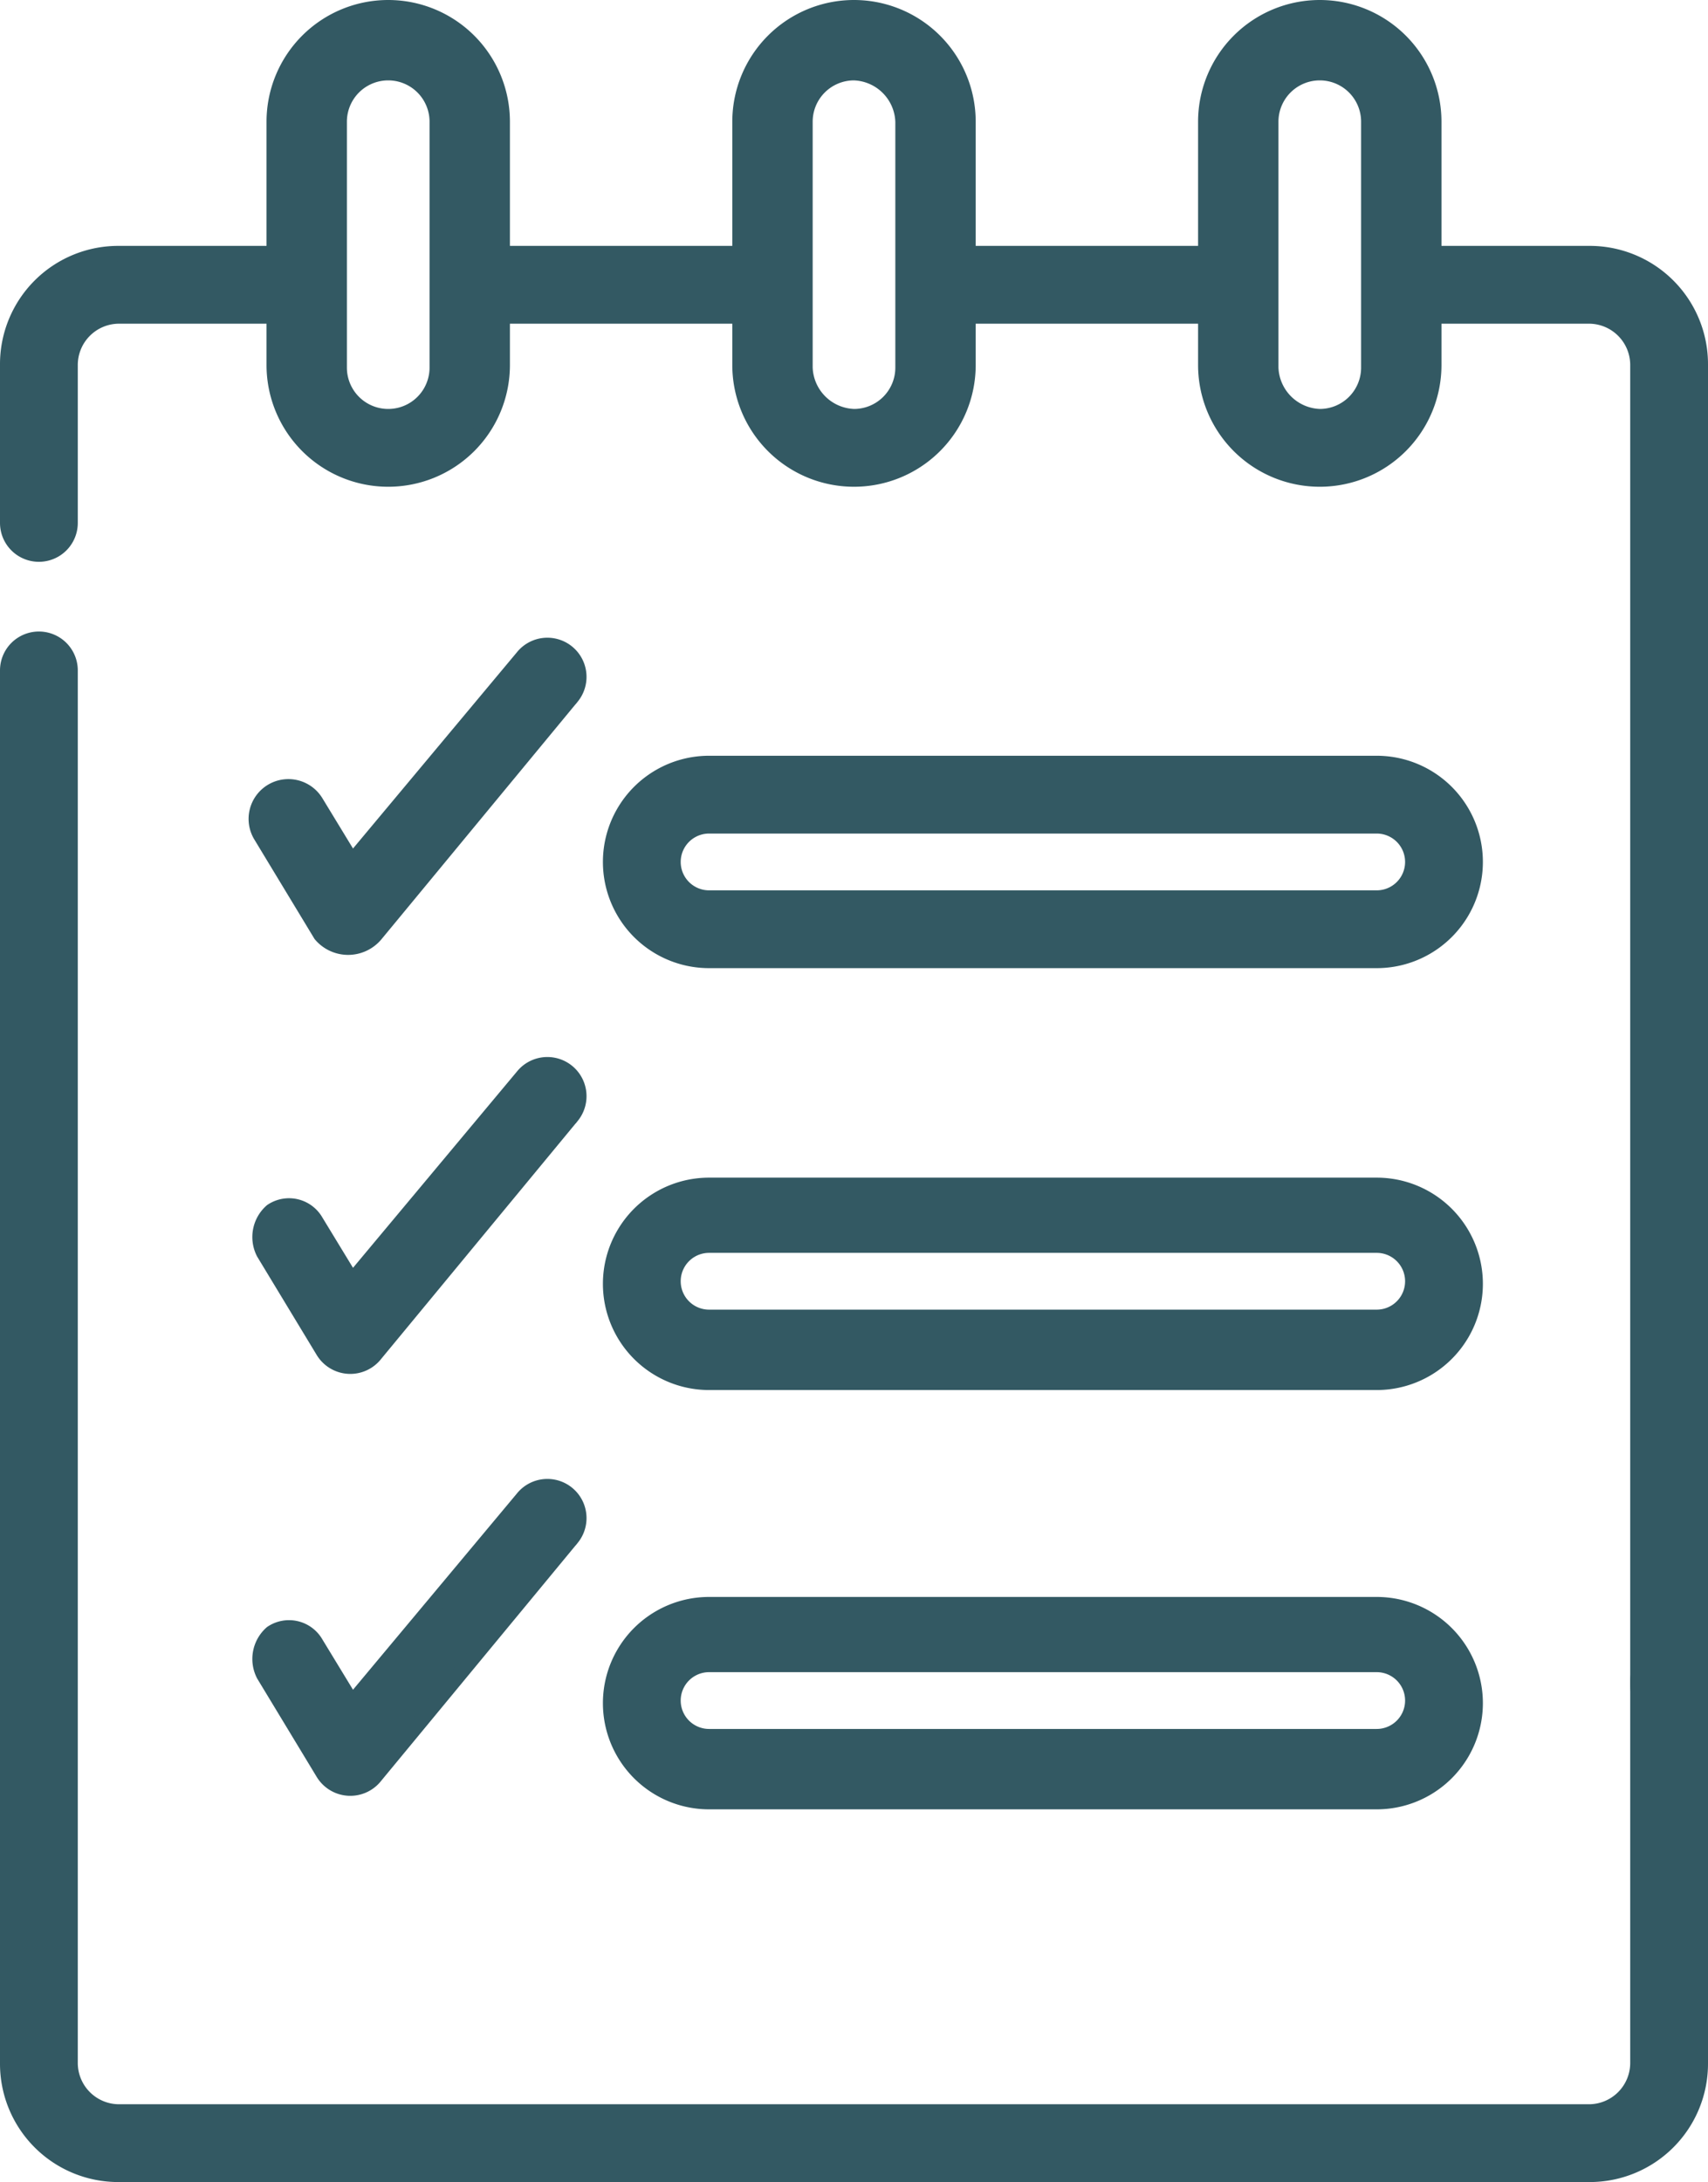 <svg xmlns="http://www.w3.org/2000/svg" width="66.006" height="84.305" viewBox="0 0 66.006 84.305">
  <g id="aspects" transform="translate(-933.39 -428.169)">
    <path id="Path_121" data-name="Path 121" d="M390.893,45.271l7.6-9.2a1.21,1.21,0,0,0-1.9-1.5l-6.6,7.9-1.4-2.3a1.235,1.235,0,1,0-2.1,1.3l2.3,3.8a1.374,1.374,0,0,0,2.1,0" transform="translate(557 419)" fill="#335963"/>
    <path id="Path_122" data-name="Path 122" d="M390.893,45.271l7.6-9.2a1.21,1.21,0,0,0-1.9-1.5l-6.6,7.9-1.4-2.3a1.235,1.235,0,1,0-2.1,1.3l2.3,3.8A1.374,1.374,0,0,0,390.893,45.271Z" transform="translate(557 419)" fill="none" stroke="#335963" stroke-miterlimit="9.992" stroke-width="0.606"/>
    <path id="Path_123" data-name="Path 123" d="M386.593,57.571l2.3,3.8a1.216,1.216,0,0,0,2,.1l7.6-9.2a1.21,1.21,0,0,0-1.9-1.5l-6.6,7.9-1.4-2.3a1.187,1.187,0,0,0-1.7-.4,1.321,1.321,0,0,0-.3,1.6" transform="translate(557 419)" fill="#335963"/>
    <path id="Path_124" data-name="Path 124" d="M386.593,57.571l2.3,3.8a1.216,1.216,0,0,0,2,.1l7.6-9.2a1.21,1.21,0,0,0-1.9-1.5l-6.6,7.9-1.4-2.3a1.187,1.187,0,0,0-1.7-.4A1.321,1.321,0,0,0,386.593,57.571Z" transform="translate(557 419)" fill="none" stroke="#335963" stroke-miterlimit="9.992" stroke-width="0.606"/>
    <path id="Path_125" data-name="Path 125" d="M386.593,73.872l2.3,3.8a1.216,1.216,0,0,0,2,.1l7.6-9.2a1.21,1.21,0,0,0-1.9-1.5l-6.6,7.9-1.4-2.3a1.188,1.188,0,0,0-1.7-.4,1.322,1.322,0,0,0-.3,1.6" transform="translate(557 419)" fill="#335963"/>
    <path id="Path_126" data-name="Path 126" d="M386.593,73.872l2.3,3.8a1.216,1.216,0,0,0,2,.1l7.6-9.2a1.21,1.21,0,0,0-1.9-1.5l-6.6,7.9-1.4-2.3a1.188,1.188,0,0,0-1.7-.4A1.322,1.322,0,0,0,386.593,73.872Z" transform="translate(557 419)" fill="none" stroke="#335963" stroke-miterlimit="9.992" stroke-width="0.606"/>
    <path id="Path_127" data-name="Path 127" d="M440.893,72.971a1.155,1.155,0,0,0-1.2,1.2v14.7a1.9,1.9,0,0,1-1.9,1.9h-56.8a1.9,1.9,0,0,1-1.9-1.9v-53.8a1.2,1.2,0,1,0-2.4,0v53.8a4.268,4.268,0,0,0,4.3,4.3h56.8a4.268,4.268,0,0,0,4.3-4.3v-14.7a1.216,1.216,0,0,0-1.2-1.2" transform="translate(557 419)" fill="#335963"/>
    <path id="Path_128" data-name="Path 128" d="M440.893,72.971a1.155,1.155,0,0,0-1.2,1.2v14.7a1.9,1.9,0,0,1-1.9,1.9h-56.8a1.9,1.9,0,0,1-1.9-1.9v-53.8a1.2,1.2,0,1,0-2.4,0v53.8a4.268,4.268,0,0,0,4.3,4.3h56.8a4.268,4.268,0,0,0,4.3-4.3v-14.7A1.216,1.216,0,0,0,440.893,72.971Z" transform="translate(557 419)" fill="none" stroke="#335963" stroke-miterlimit="9.992" stroke-width="0.606"/>
    <path id="Path_129" data-name="Path 129" d="M437.793,18.972h-6v-5.1a4.4,4.4,0,0,0-8.8,0v5.1h-9.2v-5.1a4.4,4.4,0,0,0-8.8,0v5.1h-9.2v-5.1a4.4,4.4,0,0,0-8.8,0v5.1h-6a4.267,4.267,0,0,0-4.3,4.3v6.1a1.2,1.2,0,1,0,2.4,0v-6.1a1.9,1.9,0,0,1,1.9-1.9h6v1.9a4.4,4.4,0,1,0,8.8,0v-1.9h9.2v1.9a4.4,4.4,0,1,0,8.8,0v-1.9h9.2v1.9a4.4,4.4,0,1,0,8.8,0v-1.9h6a1.9,1.9,0,0,1,1.9,1.9v51a1.2,1.2,0,1,0,2.4,0v-51a4.267,4.267,0,0,0-4.3-4.3m-44.5,4.4a1.9,1.9,0,1,1-3.8,0v-9.5a1.9,1.9,0,0,1,3.8,0Zm18,0a1.9,1.9,0,0,1-1.9,1.9,1.967,1.967,0,0,1-1.9-1.9v-9.5a1.9,1.9,0,0,1,1.9-1.9,1.966,1.966,0,0,1,1.9,1.9Zm18,0a1.9,1.9,0,0,1-1.9,1.9,1.967,1.967,0,0,1-1.9-1.9v-9.5a1.9,1.9,0,0,1,3.8,0Z" transform="translate(557 419)" fill="#335963"/>
    <path id="Path_130" data-name="Path 130" d="M437.793,18.972h-6v-5.1a4.4,4.4,0,0,0-8.8,0v5.1h-9.2v-5.1a4.4,4.4,0,0,0-8.8,0v5.1h-9.2v-5.1a4.4,4.4,0,0,0-8.8,0v5.1h-6a4.267,4.267,0,0,0-4.3,4.3v6.1a1.2,1.2,0,1,0,2.4,0v-6.1a1.9,1.9,0,0,1,1.9-1.9h6v1.9a4.4,4.4,0,1,0,8.8,0v-1.9h9.2v1.9a4.4,4.4,0,1,0,8.8,0v-1.9h9.2v1.9a4.4,4.4,0,1,0,8.8,0v-1.9h6a1.9,1.9,0,0,1,1.9,1.9v51a1.2,1.2,0,1,0,2.4,0v-51A4.267,4.267,0,0,0,437.793,18.972Zm-44.5,4.4a1.9,1.9,0,1,1-3.8,0v-9.5a1.9,1.9,0,0,1,3.8,0Zm18,0a1.9,1.9,0,0,1-1.9,1.9,1.967,1.967,0,0,1-1.9-1.9v-9.5a1.9,1.9,0,0,1,1.9-1.9,1.966,1.966,0,0,1,1.9,1.9Zm18,0a1.9,1.9,0,0,1-1.9,1.9,1.967,1.967,0,0,1-1.9-1.9v-9.5a1.9,1.9,0,0,1,3.8,0Z" transform="translate(557 419)" fill="none" stroke="#335963" stroke-miterlimit="9.992" stroke-width="0.606"/>
    <path id="Path_131" data-name="Path 131" d="M403.793,46.271h25.8a3.8,3.8,0,1,0,0-7.6h-25.8a3.8,3.8,0,1,0,0,7.6m0-5.2h25.8a1.4,1.4,0,0,1,0,2.8h-25.8a1.4,1.4,0,0,1,0-2.8" transform="translate(557 419)" fill="#335963"/>
    <path id="Path_132" data-name="Path 132" d="M403.793,46.271h25.8a3.8,3.8,0,1,0,0-7.6h-25.8a3.8,3.8,0,1,0,0,7.6Zm0-5.2h25.8a1.4,1.4,0,0,1,0,2.8h-25.8a1.4,1.4,0,0,1,0-2.8Z" transform="translate(557 419)" fill="none" stroke="#335963" stroke-miterlimit="9.992" stroke-width="0.606"/>
    <path id="Path_133" data-name="Path 133" d="M403.793,62.571h25.8a3.8,3.8,0,1,0,0-7.6h-25.8a3.8,3.8,0,0,0,0,7.6m0-5.3h25.8a1.4,1.4,0,1,1,0,2.8h-25.8a1.4,1.4,0,0,1,0-2.8" transform="translate(557 419)" fill="#335963"/>
    <path id="Path_134" data-name="Path 134" d="M403.793,62.571h25.8a3.8,3.8,0,1,0,0-7.6h-25.8a3.8,3.8,0,0,0,0,7.6Zm0-5.3h25.8a1.4,1.4,0,1,1,0,2.8h-25.8a1.4,1.4,0,0,1,0-2.8Z" transform="translate(557 419)" fill="none" stroke="#335963" stroke-miterlimit="9.992" stroke-width="0.606"/>
    <path id="Path_135" data-name="Path 135" d="M403.793,78.771h25.8a3.8,3.8,0,1,0,0-7.6h-25.8a3.8,3.8,0,0,0,0,7.6m0-5.3h25.8a1.4,1.4,0,1,1,0,2.8h-25.8a1.4,1.4,0,0,1,0-2.8" transform="translate(557 419)" fill="#335963"/>
    <path id="Path_136" data-name="Path 136" d="M403.793,78.771h25.8a3.8,3.8,0,1,0,0-7.6h-25.8a3.8,3.8,0,0,0,0,7.6Zm0-5.3h25.8a1.4,1.4,0,1,1,0,2.8h-25.8a1.4,1.4,0,0,1,0-2.8Z" transform="translate(557 419)" fill="none" stroke="#335963" stroke-miterlimit="9.992" stroke-width="0.606"/>
  </g>
</svg>
